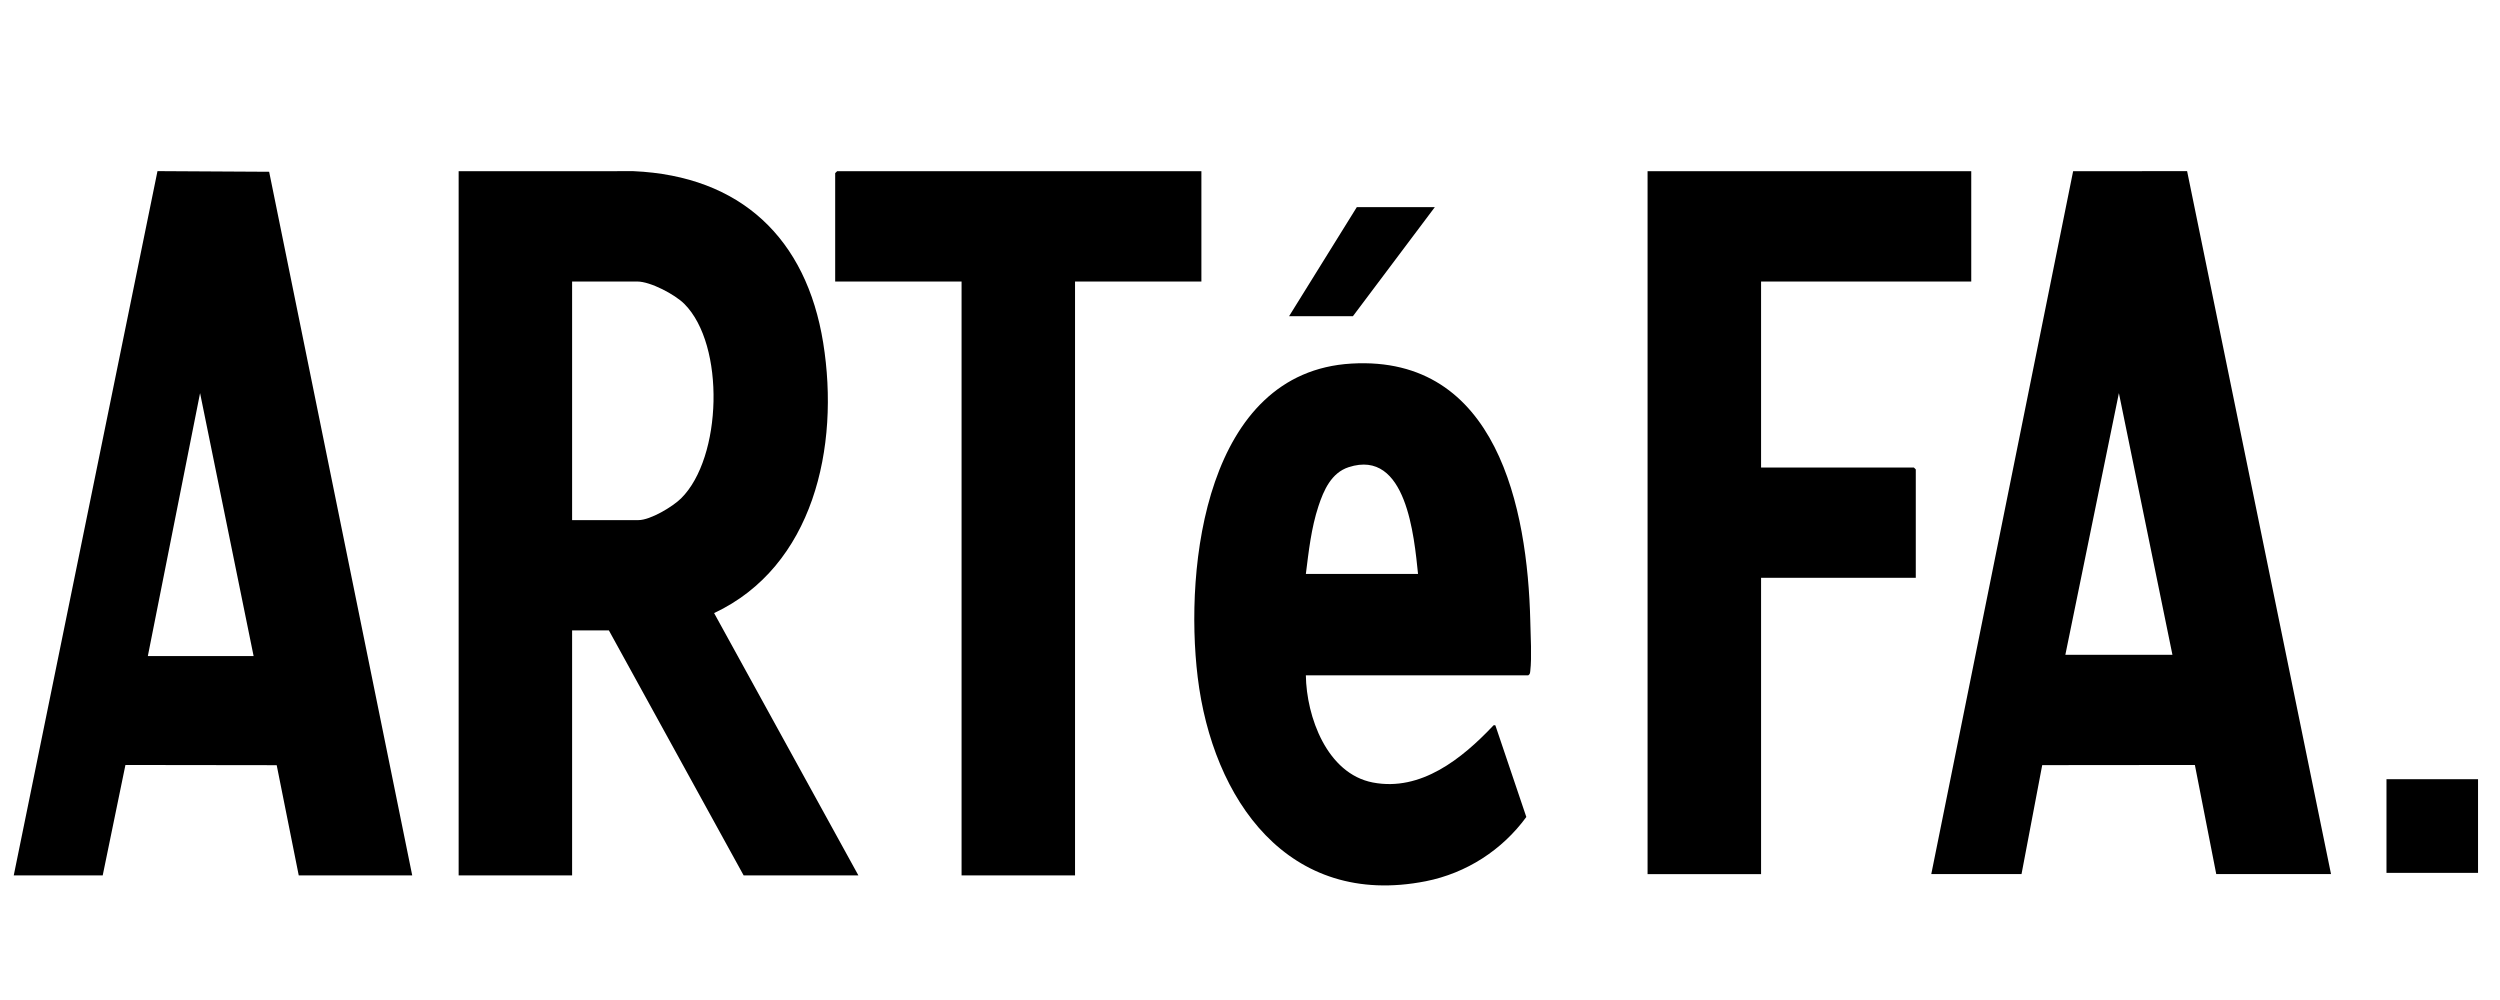<svg xmlns="http://www.w3.org/2000/svg" width="140" height="56" viewBox="0 0 140 56" fill="none"><g clip-path="url(#clip0_11266_1105)"><path d="M48.07 49.021H41.643L34.097 35.302H32.038V49.021H25.684V9.589L35.471 9.585C41.483 9.85 45.158 13.351 46.099 19.198C47.04 25.045 45.544 31.723 39.99 34.333L48.07 49.023V49.021ZM32.038 29.126H35.757C36.419 29.126 37.673 28.375 38.143 27.907C40.442 25.628 40.62 19.324 38.324 17.019C37.797 16.492 36.429 15.765 35.685 15.765H32.038V29.126Z" fill="black"></path><path d="M23.084 49.021H16.729L15.495 42.85L7.024 42.839L5.752 49.021H0.77L8.819 9.583L15.072 9.619L23.084 49.021ZM14.202 36.739L11.204 22.014L8.279 36.739H14.2H14.202Z" fill="black"></path><path d="M108.151 48.951L116.095 9.589L122.478 9.583L130.537 48.949H124.11L122.913 42.839L114.364 42.847L113.205 48.949H108.151V48.951ZM121.656 36.667L118.658 22.014L115.66 36.667H121.654H121.656Z" fill="black"></path><path d="M110.39 9.589V15.765H98.62V26.181H107.177L107.284 26.288V32.357H98.62V48.951H92.264V9.589H110.39Z" fill="black"></path><path d="M73.128 37.817C73.16 40.135 74.307 43.326 76.879 43.82C79.578 44.338 81.883 42.469 83.593 40.666C83.65 40.605 83.643 40.601 83.741 40.62L85.474 45.751C84.124 47.602 82.118 48.899 79.845 49.349C72.126 50.873 67.899 44.758 67.07 37.916C66.315 31.688 67.538 20.83 75.687 20.36C83.836 19.89 85.543 28.473 85.696 34.762C85.714 35.565 85.785 36.813 85.696 37.57C85.683 37.675 85.686 37.755 85.584 37.817H73.126H73.128ZM79.41 32.142C79.193 30.076 78.772 25.11 75.527 26.161C74.553 26.477 74.127 27.453 73.831 28.352C73.428 29.579 73.288 30.866 73.128 32.142H79.41Z" fill="black"></path><path d="M67.278 9.589V15.765H60.202V49.021H53.848V15.765H46.77V9.696L46.878 9.589H67.278Z" fill="black"></path><path d="M138.77 43.635H133.643V48.879H138.77V43.635Z" fill="black"></path><path d="M80.35 11.6L75.764 17.706H72.189L75.981 11.6H80.35Z" fill="black"></path></g><defs><clipPath id="clip0_11266_1105"><rect width="138" height="40" fill="white" transform="translate(0.77 9.583)"></rect></clipPath></defs></svg>